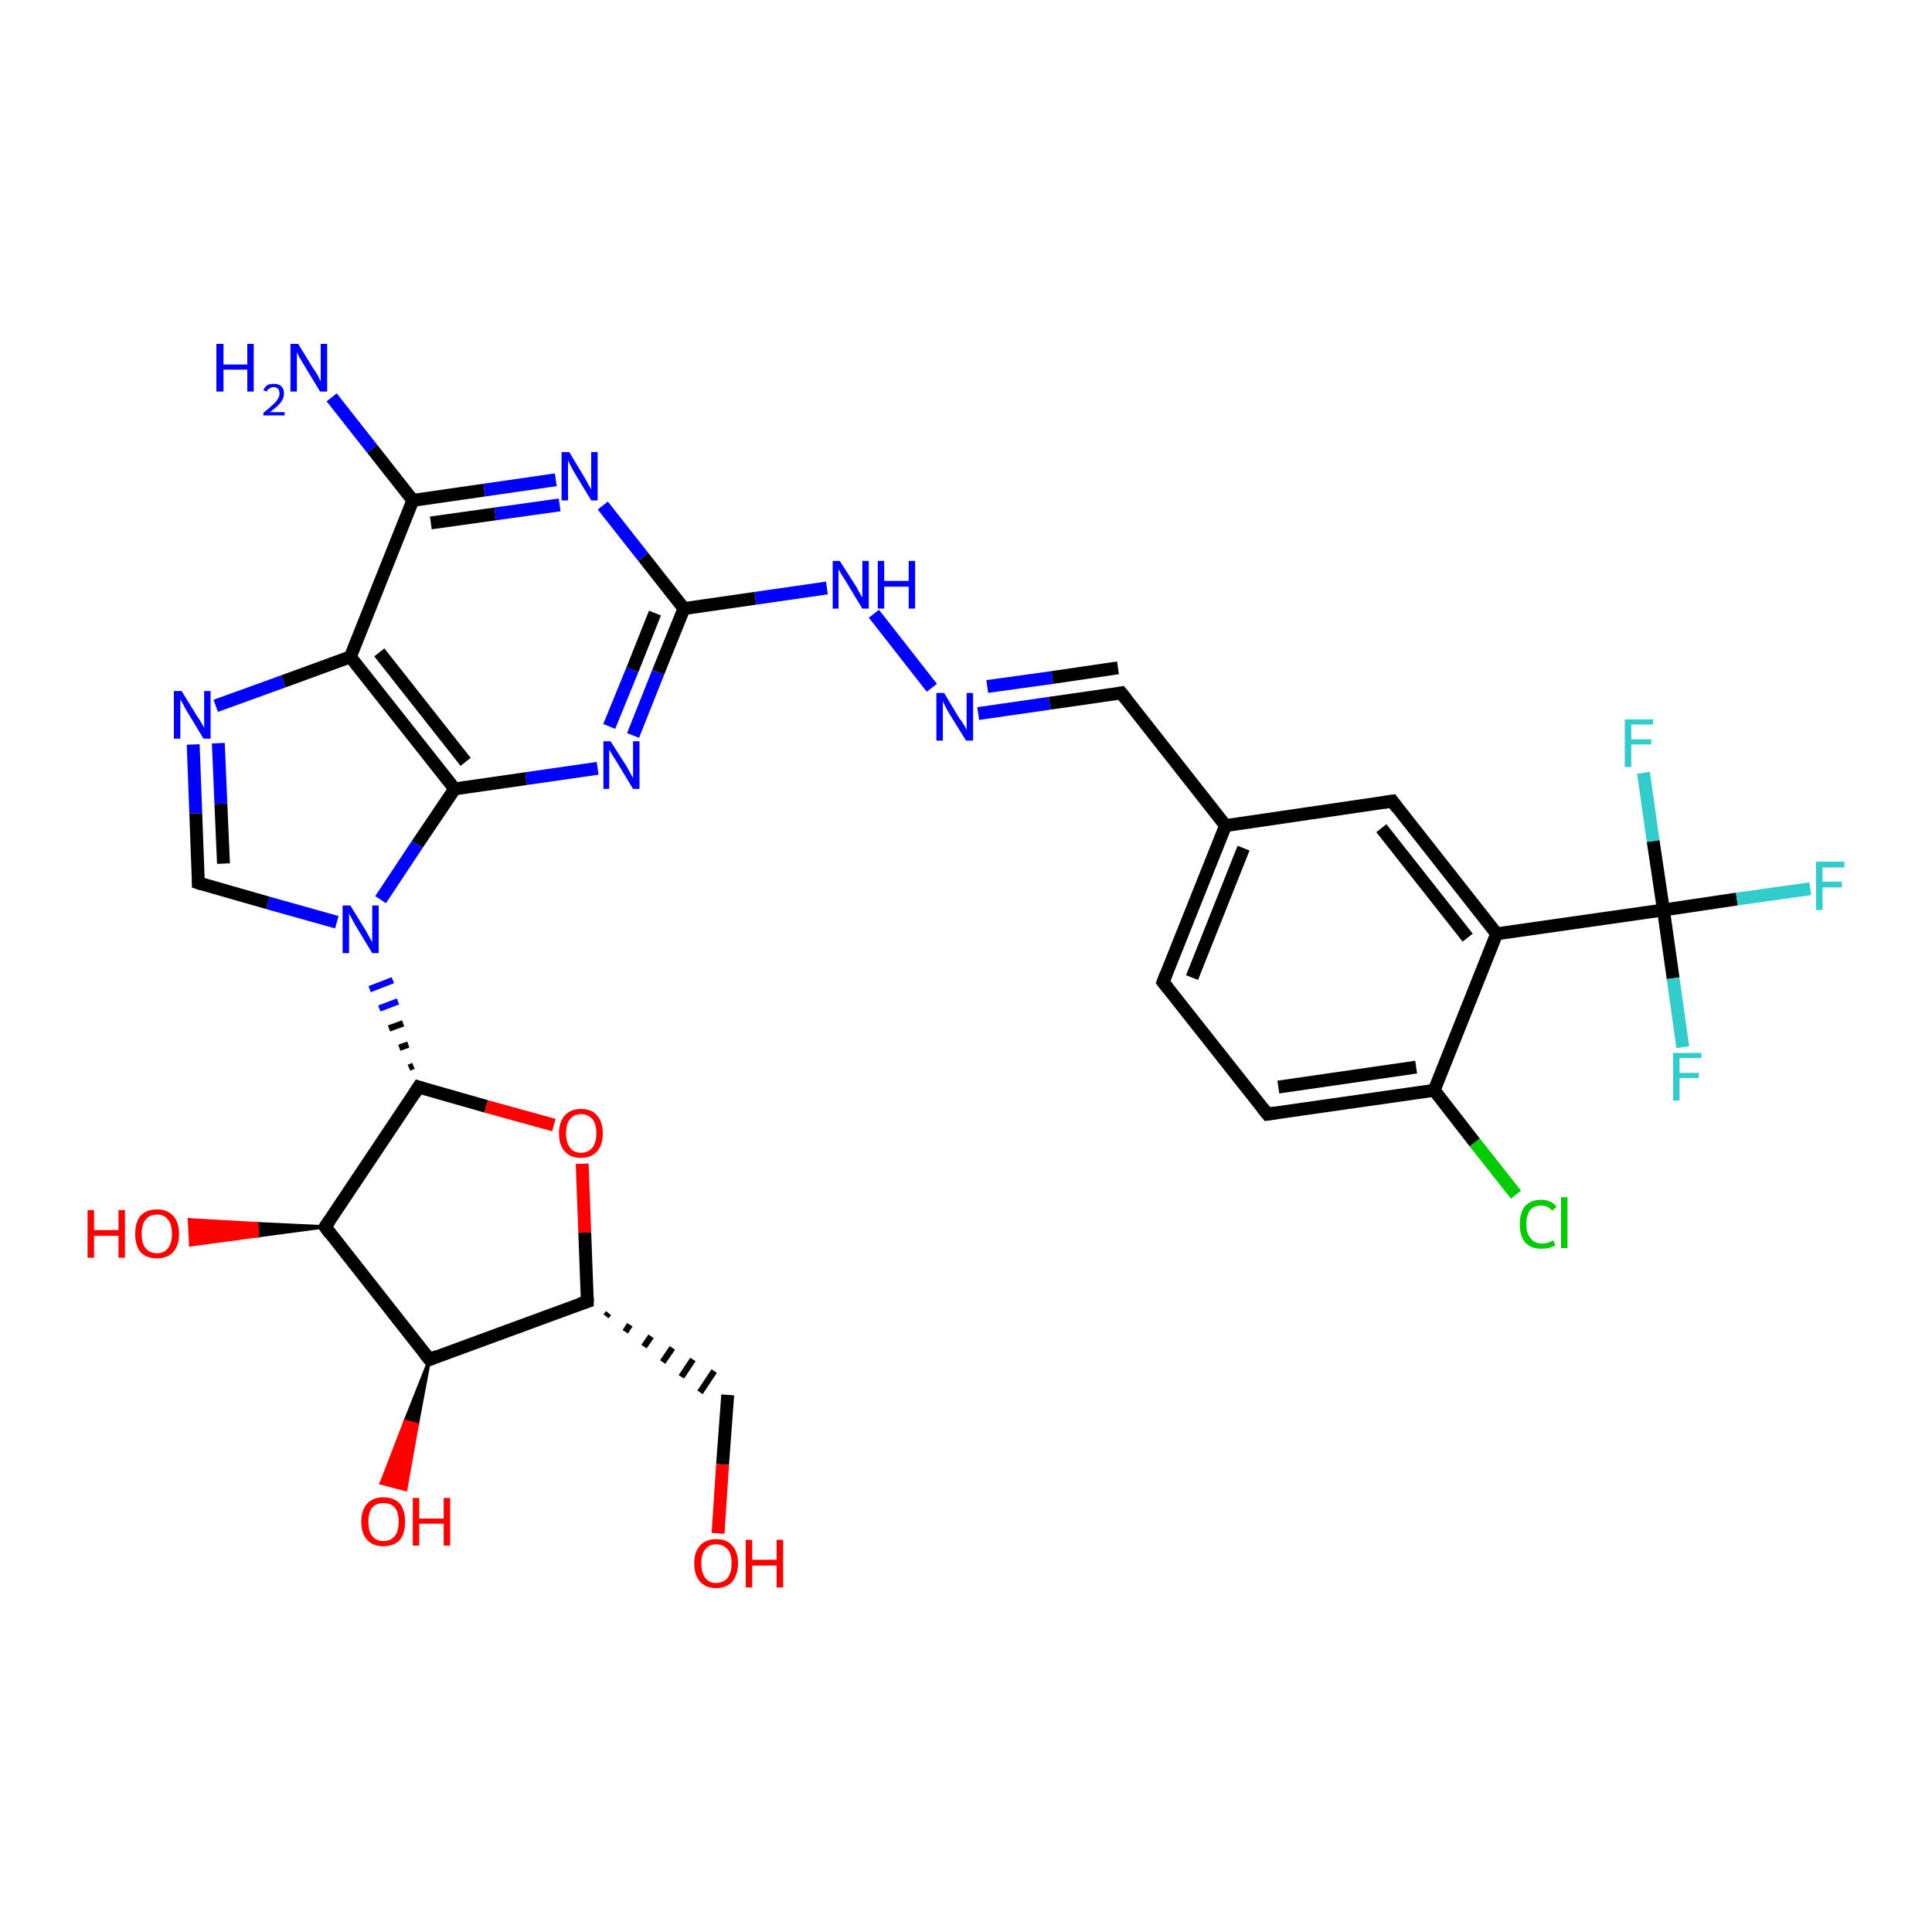 <?xml version='1.0' encoding='iso-8859-1'?>
<svg version='1.1' baseProfile='full'
              xmlns='http://www.w3.org/2000/svg'
                      xmlns:rdkit='http://www.rdkit.org/xml'
                      xmlns:xlink='http://www.w3.org/1999/xlink'
                  xml:space='preserve'
width='300px' height='300px' viewBox='0 0 300 300'>
<!-- END OF HEADER -->
<rect style='opacity:1.0;fill:#FFFFFF;stroke:none' width='300.0' height='300.0' x='0.0' y='0.0'> </rect>
<path class='bond-0 atom-0 atom-1' d='M 51.5,61.7 L 57.8,69.7' style='fill:none;fill-rule:evenodd;stroke:#0000FF;stroke-width:2.0px;stroke-linecap:butt;stroke-linejoin:miter;stroke-opacity:1' />
<path class='bond-0 atom-0 atom-1' d='M 57.8,69.7 L 64.1,77.7' style='fill:none;fill-rule:evenodd;stroke:#000000;stroke-width:2.0px;stroke-linecap:butt;stroke-linejoin:miter;stroke-opacity:1' />
<path class='bond-1 atom-1 atom-2' d='M 64.1,77.7 L 75.2,76.1' style='fill:none;fill-rule:evenodd;stroke:#000000;stroke-width:2.0px;stroke-linecap:butt;stroke-linejoin:miter;stroke-opacity:1' />
<path class='bond-1 atom-1 atom-2' d='M 75.2,76.1 L 86.3,74.5' style='fill:none;fill-rule:evenodd;stroke:#0000FF;stroke-width:2.0px;stroke-linecap:butt;stroke-linejoin:miter;stroke-opacity:1' />
<path class='bond-1 atom-1 atom-2' d='M 66.9,81.2 L 76.9,79.8' style='fill:none;fill-rule:evenodd;stroke:#000000;stroke-width:2.0px;stroke-linecap:butt;stroke-linejoin:miter;stroke-opacity:1' />
<path class='bond-1 atom-1 atom-2' d='M 76.9,79.8 L 86.9,78.4' style='fill:none;fill-rule:evenodd;stroke:#0000FF;stroke-width:2.0px;stroke-linecap:butt;stroke-linejoin:miter;stroke-opacity:1' />
<path class='bond-2 atom-2 atom-3' d='M 93.6,78.5 L 99.9,86.5' style='fill:none;fill-rule:evenodd;stroke:#0000FF;stroke-width:2.0px;stroke-linecap:butt;stroke-linejoin:miter;stroke-opacity:1' />
<path class='bond-2 atom-2 atom-3' d='M 99.9,86.5 L 106.2,94.5' style='fill:none;fill-rule:evenodd;stroke:#000000;stroke-width:2.0px;stroke-linecap:butt;stroke-linejoin:miter;stroke-opacity:1' />
<path class='bond-3 atom-3 atom-4' d='M 106.2,94.5 L 117.3,92.9' style='fill:none;fill-rule:evenodd;stroke:#000000;stroke-width:2.0px;stroke-linecap:butt;stroke-linejoin:miter;stroke-opacity:1' />
<path class='bond-3 atom-3 atom-4' d='M 117.3,92.9 L 128.4,91.3' style='fill:none;fill-rule:evenodd;stroke:#0000FF;stroke-width:2.0px;stroke-linecap:butt;stroke-linejoin:miter;stroke-opacity:1' />
<path class='bond-4 atom-4 atom-5' d='M 135.7,95.3 L 144.7,106.8' style='fill:none;fill-rule:evenodd;stroke:#0000FF;stroke-width:2.0px;stroke-linecap:butt;stroke-linejoin:miter;stroke-opacity:1' />
<path class='bond-5 atom-5 atom-6' d='M 151.9,110.8 L 163.0,109.2' style='fill:none;fill-rule:evenodd;stroke:#0000FF;stroke-width:2.0px;stroke-linecap:butt;stroke-linejoin:miter;stroke-opacity:1' />
<path class='bond-5 atom-5 atom-6' d='M 163.0,109.2 L 174.1,107.6' style='fill:none;fill-rule:evenodd;stroke:#000000;stroke-width:2.0px;stroke-linecap:butt;stroke-linejoin:miter;stroke-opacity:1' />
<path class='bond-5 atom-5 atom-6' d='M 153.3,106.6 L 163.4,105.2' style='fill:none;fill-rule:evenodd;stroke:#0000FF;stroke-width:2.0px;stroke-linecap:butt;stroke-linejoin:miter;stroke-opacity:1' />
<path class='bond-5 atom-5 atom-6' d='M 163.4,105.2 L 173.6,103.7' style='fill:none;fill-rule:evenodd;stroke:#000000;stroke-width:2.0px;stroke-linecap:butt;stroke-linejoin:miter;stroke-opacity:1' />
<path class='bond-6 atom-6 atom-7' d='M 174.1,107.6 L 190.3,128.2' style='fill:none;fill-rule:evenodd;stroke:#000000;stroke-width:2.0px;stroke-linecap:butt;stroke-linejoin:miter;stroke-opacity:1' />
<path class='bond-7 atom-7 atom-8' d='M 190.3,128.2 L 180.6,152.5' style='fill:none;fill-rule:evenodd;stroke:#000000;stroke-width:2.0px;stroke-linecap:butt;stroke-linejoin:miter;stroke-opacity:1' />
<path class='bond-7 atom-7 atom-8' d='M 193.1,131.7 L 185.1,151.8' style='fill:none;fill-rule:evenodd;stroke:#000000;stroke-width:2.0px;stroke-linecap:butt;stroke-linejoin:miter;stroke-opacity:1' />
<path class='bond-8 atom-8 atom-9' d='M 180.6,152.5 L 196.8,173.0' style='fill:none;fill-rule:evenodd;stroke:#000000;stroke-width:2.0px;stroke-linecap:butt;stroke-linejoin:miter;stroke-opacity:1' />
<path class='bond-9 atom-9 atom-10' d='M 196.8,173.0 L 222.7,169.3' style='fill:none;fill-rule:evenodd;stroke:#000000;stroke-width:2.0px;stroke-linecap:butt;stroke-linejoin:miter;stroke-opacity:1' />
<path class='bond-9 atom-9 atom-10' d='M 198.5,168.8 L 219.9,165.7' style='fill:none;fill-rule:evenodd;stroke:#000000;stroke-width:2.0px;stroke-linecap:butt;stroke-linejoin:miter;stroke-opacity:1' />
<path class='bond-10 atom-10 atom-11' d='M 222.7,169.3 L 229.0,177.4' style='fill:none;fill-rule:evenodd;stroke:#000000;stroke-width:2.0px;stroke-linecap:butt;stroke-linejoin:miter;stroke-opacity:1' />
<path class='bond-10 atom-10 atom-11' d='M 229.0,177.4 L 235.4,185.5' style='fill:none;fill-rule:evenodd;stroke:#00CC00;stroke-width:2.0px;stroke-linecap:butt;stroke-linejoin:miter;stroke-opacity:1' />
<path class='bond-11 atom-10 atom-12' d='M 222.7,169.3 L 232.4,145.0' style='fill:none;fill-rule:evenodd;stroke:#000000;stroke-width:2.0px;stroke-linecap:butt;stroke-linejoin:miter;stroke-opacity:1' />
<path class='bond-12 atom-12 atom-13' d='M 232.4,145.0 L 216.2,124.4' style='fill:none;fill-rule:evenodd;stroke:#000000;stroke-width:2.0px;stroke-linecap:butt;stroke-linejoin:miter;stroke-opacity:1' />
<path class='bond-12 atom-12 atom-13' d='M 227.9,145.6 L 214.5,128.6' style='fill:none;fill-rule:evenodd;stroke:#000000;stroke-width:2.0px;stroke-linecap:butt;stroke-linejoin:miter;stroke-opacity:1' />
<path class='bond-13 atom-12 atom-14' d='M 232.4,145.0 L 258.3,141.3' style='fill:none;fill-rule:evenodd;stroke:#000000;stroke-width:2.0px;stroke-linecap:butt;stroke-linejoin:miter;stroke-opacity:1' />
<path class='bond-14 atom-14 atom-15' d='M 258.3,141.3 L 269.7,139.6' style='fill:none;fill-rule:evenodd;stroke:#000000;stroke-width:2.0px;stroke-linecap:butt;stroke-linejoin:miter;stroke-opacity:1' />
<path class='bond-14 atom-14 atom-15' d='M 269.7,139.6 L 281.1,138.0' style='fill:none;fill-rule:evenodd;stroke:#33CCCC;stroke-width:2.0px;stroke-linecap:butt;stroke-linejoin:miter;stroke-opacity:1' />
<path class='bond-15 atom-14 atom-16' d='M 258.3,141.3 L 256.7,130.6' style='fill:none;fill-rule:evenodd;stroke:#000000;stroke-width:2.0px;stroke-linecap:butt;stroke-linejoin:miter;stroke-opacity:1' />
<path class='bond-15 atom-14 atom-16' d='M 256.7,130.6 L 255.2,120.0' style='fill:none;fill-rule:evenodd;stroke:#33CCCC;stroke-width:2.0px;stroke-linecap:butt;stroke-linejoin:miter;stroke-opacity:1' />
<path class='bond-16 atom-14 atom-17' d='M 258.3,141.3 L 259.8,151.9' style='fill:none;fill-rule:evenodd;stroke:#000000;stroke-width:2.0px;stroke-linecap:butt;stroke-linejoin:miter;stroke-opacity:1' />
<path class='bond-16 atom-14 atom-17' d='M 259.8,151.9 L 261.3,162.6' style='fill:none;fill-rule:evenodd;stroke:#33CCCC;stroke-width:2.0px;stroke-linecap:butt;stroke-linejoin:miter;stroke-opacity:1' />
<path class='bond-17 atom-3 atom-18' d='M 106.2,94.5 L 102.2,104.4' style='fill:none;fill-rule:evenodd;stroke:#000000;stroke-width:2.0px;stroke-linecap:butt;stroke-linejoin:miter;stroke-opacity:1' />
<path class='bond-17 atom-3 atom-18' d='M 102.2,104.4 L 98.3,114.2' style='fill:none;fill-rule:evenodd;stroke:#0000FF;stroke-width:2.0px;stroke-linecap:butt;stroke-linejoin:miter;stroke-opacity:1' />
<path class='bond-17 atom-3 atom-18' d='M 101.7,95.2 L 98.2,104.0' style='fill:none;fill-rule:evenodd;stroke:#000000;stroke-width:2.0px;stroke-linecap:butt;stroke-linejoin:miter;stroke-opacity:1' />
<path class='bond-17 atom-3 atom-18' d='M 98.2,104.0 L 94.6,112.8' style='fill:none;fill-rule:evenodd;stroke:#0000FF;stroke-width:2.0px;stroke-linecap:butt;stroke-linejoin:miter;stroke-opacity:1' />
<path class='bond-18 atom-18 atom-19' d='M 92.8,119.3 L 81.7,120.9' style='fill:none;fill-rule:evenodd;stroke:#0000FF;stroke-width:2.0px;stroke-linecap:butt;stroke-linejoin:miter;stroke-opacity:1' />
<path class='bond-18 atom-18 atom-19' d='M 81.7,120.9 L 70.6,122.5' style='fill:none;fill-rule:evenodd;stroke:#000000;stroke-width:2.0px;stroke-linecap:butt;stroke-linejoin:miter;stroke-opacity:1' />
<path class='bond-19 atom-19 atom-20' d='M 70.6,122.5 L 64.8,131.1' style='fill:none;fill-rule:evenodd;stroke:#000000;stroke-width:2.0px;stroke-linecap:butt;stroke-linejoin:miter;stroke-opacity:1' />
<path class='bond-19 atom-19 atom-20' d='M 64.8,131.1 L 59.1,139.7' style='fill:none;fill-rule:evenodd;stroke:#0000FF;stroke-width:2.0px;stroke-linecap:butt;stroke-linejoin:miter;stroke-opacity:1' />
<path class='bond-20 atom-20 atom-21' d='M 52.3,143.2 L 41.6,140.2' style='fill:none;fill-rule:evenodd;stroke:#0000FF;stroke-width:2.0px;stroke-linecap:butt;stroke-linejoin:miter;stroke-opacity:1' />
<path class='bond-20 atom-20 atom-21' d='M 41.6,140.2 L 30.8,137.1' style='fill:none;fill-rule:evenodd;stroke:#000000;stroke-width:2.0px;stroke-linecap:butt;stroke-linejoin:miter;stroke-opacity:1' />
<path class='bond-21 atom-21 atom-22' d='M 30.8,137.1 L 30.4,126.3' style='fill:none;fill-rule:evenodd;stroke:#000000;stroke-width:2.0px;stroke-linecap:butt;stroke-linejoin:miter;stroke-opacity:1' />
<path class='bond-21 atom-21 atom-22' d='M 30.4,126.3 L 30.0,115.6' style='fill:none;fill-rule:evenodd;stroke:#0000FF;stroke-width:2.0px;stroke-linecap:butt;stroke-linejoin:miter;stroke-opacity:1' />
<path class='bond-21 atom-21 atom-22' d='M 34.7,134.1 L 34.3,124.8' style='fill:none;fill-rule:evenodd;stroke:#000000;stroke-width:2.0px;stroke-linecap:butt;stroke-linejoin:miter;stroke-opacity:1' />
<path class='bond-21 atom-21 atom-22' d='M 34.3,124.8 L 33.9,115.4' style='fill:none;fill-rule:evenodd;stroke:#0000FF;stroke-width:2.0px;stroke-linecap:butt;stroke-linejoin:miter;stroke-opacity:1' />
<path class='bond-22 atom-22 atom-23' d='M 33.5,109.6 L 44.0,105.8' style='fill:none;fill-rule:evenodd;stroke:#0000FF;stroke-width:2.0px;stroke-linecap:butt;stroke-linejoin:miter;stroke-opacity:1' />
<path class='bond-22 atom-22 atom-23' d='M 44.0,105.8 L 54.4,102.0' style='fill:none;fill-rule:evenodd;stroke:#000000;stroke-width:2.0px;stroke-linecap:butt;stroke-linejoin:miter;stroke-opacity:1' />
<path class='bond-23 atom-24 atom-20' d='M 64.2,165.5 L 63.5,165.8' style='fill:none;fill-rule:evenodd;stroke:#000000;stroke-width:1.0px;stroke-linecap:butt;stroke-linejoin:miter;stroke-opacity:1' />
<path class='bond-23 atom-24 atom-20' d='M 63.4,162.2 L 62.0,162.7' style='fill:none;fill-rule:evenodd;stroke:#000000;stroke-width:1.0px;stroke-linecap:butt;stroke-linejoin:miter;stroke-opacity:1' />
<path class='bond-23 atom-24 atom-20' d='M 62.6,158.9 L 60.4,159.7' style='fill:none;fill-rule:evenodd;stroke:#000000;stroke-width:1.0px;stroke-linecap:butt;stroke-linejoin:miter;stroke-opacity:1' />
<path class='bond-23 atom-24 atom-20' d='M 61.8,155.5 L 58.9,156.6' style='fill:none;fill-rule:evenodd;stroke:#0000FF;stroke-width:1.0px;stroke-linecap:butt;stroke-linejoin:miter;stroke-opacity:1' />
<path class='bond-23 atom-24 atom-20' d='M 61.0,152.2 L 57.4,153.6' style='fill:none;fill-rule:evenodd;stroke:#0000FF;stroke-width:1.0px;stroke-linecap:butt;stroke-linejoin:miter;stroke-opacity:1' />
<path class='bond-24 atom-24 atom-25' d='M 65.0,168.8 L 75.5,171.8' style='fill:none;fill-rule:evenodd;stroke:#000000;stroke-width:2.0px;stroke-linecap:butt;stroke-linejoin:miter;stroke-opacity:1' />
<path class='bond-24 atom-24 atom-25' d='M 75.5,171.8 L 86.0,174.7' style='fill:none;fill-rule:evenodd;stroke:#FF0000;stroke-width:2.0px;stroke-linecap:butt;stroke-linejoin:miter;stroke-opacity:1' />
<path class='bond-25 atom-25 atom-26' d='M 90.4,180.7 L 90.8,191.4' style='fill:none;fill-rule:evenodd;stroke:#FF0000;stroke-width:2.0px;stroke-linecap:butt;stroke-linejoin:miter;stroke-opacity:1' />
<path class='bond-25 atom-25 atom-26' d='M 90.8,191.4 L 91.2,202.1' style='fill:none;fill-rule:evenodd;stroke:#000000;stroke-width:2.0px;stroke-linecap:butt;stroke-linejoin:miter;stroke-opacity:1' />
<path class='bond-26 atom-26 atom-27' d='M 94.1,204.4 L 94.5,203.9' style='fill:none;fill-rule:evenodd;stroke:#000000;stroke-width:1.0px;stroke-linecap:butt;stroke-linejoin:miter;stroke-opacity:1' />
<path class='bond-26 atom-26 atom-27' d='M 97.1,206.8 L 97.8,205.7' style='fill:none;fill-rule:evenodd;stroke:#000000;stroke-width:1.0px;stroke-linecap:butt;stroke-linejoin:miter;stroke-opacity:1' />
<path class='bond-26 atom-26 atom-27' d='M 100.0,209.1 L 101.1,207.5' style='fill:none;fill-rule:evenodd;stroke:#000000;stroke-width:1.0px;stroke-linecap:butt;stroke-linejoin:miter;stroke-opacity:1' />
<path class='bond-26 atom-26 atom-27' d='M 102.9,211.5 L 104.4,209.3' style='fill:none;fill-rule:evenodd;stroke:#000000;stroke-width:1.0px;stroke-linecap:butt;stroke-linejoin:miter;stroke-opacity:1' />
<path class='bond-26 atom-26 atom-27' d='M 105.8,213.8 L 107.6,211.1' style='fill:none;fill-rule:evenodd;stroke:#000000;stroke-width:1.0px;stroke-linecap:butt;stroke-linejoin:miter;stroke-opacity:1' />
<path class='bond-26 atom-26 atom-27' d='M 108.7,216.2 L 110.9,212.9' style='fill:none;fill-rule:evenodd;stroke:#000000;stroke-width:1.0px;stroke-linecap:butt;stroke-linejoin:miter;stroke-opacity:1' />
<path class='bond-27 atom-27 atom-28' d='M 113.0,216.6 L 112.2,227.4' style='fill:none;fill-rule:evenodd;stroke:#000000;stroke-width:2.0px;stroke-linecap:butt;stroke-linejoin:miter;stroke-opacity:1' />
<path class='bond-27 atom-27 atom-28' d='M 112.2,227.4 L 111.5,238.1' style='fill:none;fill-rule:evenodd;stroke:#FF0000;stroke-width:2.0px;stroke-linecap:butt;stroke-linejoin:miter;stroke-opacity:1' />
<path class='bond-28 atom-26 atom-29' d='M 91.2,202.1 L 66.7,211.1' style='fill:none;fill-rule:evenodd;stroke:#000000;stroke-width:2.0px;stroke-linecap:butt;stroke-linejoin:miter;stroke-opacity:1' />
<path class='bond-29 atom-29 atom-30' d='M 66.7,211.1 L 64.8,221.2 L 62.9,220.7 Z' style='fill:#000000;fill-rule:evenodd;fill-opacity:1;stroke:#000000;stroke-width:0.5px;stroke-linecap:butt;stroke-linejoin:miter;stroke-opacity:1;' />
<path class='bond-29 atom-29 atom-30' d='M 64.8,221.2 L 59.2,230.3 L 63.0,231.3 Z' style='fill:#FF0000;fill-rule:evenodd;fill-opacity:1;stroke:#FF0000;stroke-width:0.5px;stroke-linecap:butt;stroke-linejoin:miter;stroke-opacity:1;' />
<path class='bond-29 atom-29 atom-30' d='M 64.8,221.2 L 62.9,220.7 L 59.2,230.3 Z' style='fill:#FF0000;fill-rule:evenodd;fill-opacity:1;stroke:#FF0000;stroke-width:0.5px;stroke-linecap:butt;stroke-linejoin:miter;stroke-opacity:1;' />
<path class='bond-30 atom-29 atom-31' d='M 66.7,211.1 L 50.5,190.5' style='fill:none;fill-rule:evenodd;stroke:#000000;stroke-width:2.0px;stroke-linecap:butt;stroke-linejoin:miter;stroke-opacity:1' />
<path class='bond-31 atom-31 atom-32' d='M 50.5,190.5 L 40.0,191.9 L 39.9,190.0 Z' style='fill:#000000;fill-rule:evenodd;fill-opacity:1;stroke:#000000;stroke-width:0.5px;stroke-linecap:butt;stroke-linejoin:miter;stroke-opacity:1;' />
<path class='bond-31 atom-31 atom-32' d='M 40.0,191.9 L 29.4,189.4 L 29.6,193.3 Z' style='fill:#FF0000;fill-rule:evenodd;fill-opacity:1;stroke:#FF0000;stroke-width:0.5px;stroke-linecap:butt;stroke-linejoin:miter;stroke-opacity:1;' />
<path class='bond-31 atom-31 atom-32' d='M 40.0,191.9 L 39.9,190.0 L 29.4,189.4 Z' style='fill:#FF0000;fill-rule:evenodd;fill-opacity:1;stroke:#FF0000;stroke-width:0.5px;stroke-linecap:butt;stroke-linejoin:miter;stroke-opacity:1;' />
<path class='bond-32 atom-23 atom-1' d='M 54.4,102.0 L 64.1,77.7' style='fill:none;fill-rule:evenodd;stroke:#000000;stroke-width:2.0px;stroke-linecap:butt;stroke-linejoin:miter;stroke-opacity:1' />
<path class='bond-33 atom-31 atom-24' d='M 50.5,190.5 L 65.0,168.8' style='fill:none;fill-rule:evenodd;stroke:#000000;stroke-width:2.0px;stroke-linecap:butt;stroke-linejoin:miter;stroke-opacity:1' />
<path class='bond-34 atom-13 atom-7' d='M 216.2,124.4 L 190.3,128.2' style='fill:none;fill-rule:evenodd;stroke:#000000;stroke-width:2.0px;stroke-linecap:butt;stroke-linejoin:miter;stroke-opacity:1' />
<path class='bond-35 atom-23 atom-19' d='M 54.4,102.0 L 70.6,122.5' style='fill:none;fill-rule:evenodd;stroke:#000000;stroke-width:2.0px;stroke-linecap:butt;stroke-linejoin:miter;stroke-opacity:1' />
<path class='bond-35 atom-23 atom-19' d='M 58.9,101.3 L 72.3,118.3' style='fill:none;fill-rule:evenodd;stroke:#000000;stroke-width:2.0px;stroke-linecap:butt;stroke-linejoin:miter;stroke-opacity:1' />
<path d='M 173.6,107.7 L 174.1,107.6 L 174.9,108.6' style='fill:none;stroke:#000000;stroke-width:2.0px;stroke-linecap:butt;stroke-linejoin:miter;stroke-opacity:1;' />
<path d='M 181.1,151.2 L 180.6,152.5 L 181.4,153.5' style='fill:none;stroke:#000000;stroke-width:2.0px;stroke-linecap:butt;stroke-linejoin:miter;stroke-opacity:1;' />
<path d='M 196.0,172.0 L 196.8,173.0 L 198.1,172.8' style='fill:none;stroke:#000000;stroke-width:2.0px;stroke-linecap:butt;stroke-linejoin:miter;stroke-opacity:1;' />
<path d='M 217.0,125.5 L 216.2,124.4 L 214.9,124.6' style='fill:none;stroke:#000000;stroke-width:2.0px;stroke-linecap:butt;stroke-linejoin:miter;stroke-opacity:1;' />
<path d='M 31.4,137.3 L 30.8,137.1 L 30.8,136.6' style='fill:none;stroke:#000000;stroke-width:2.0px;stroke-linecap:butt;stroke-linejoin:miter;stroke-opacity:1;' />
<path d='M 65.6,169.0 L 65.0,168.8 L 64.3,169.9' style='fill:none;stroke:#000000;stroke-width:2.0px;stroke-linecap:butt;stroke-linejoin:miter;stroke-opacity:1;' />
<path d='M 91.2,201.5 L 91.2,202.1 L 90.0,202.5' style='fill:none;stroke:#000000;stroke-width:2.0px;stroke-linecap:butt;stroke-linejoin:miter;stroke-opacity:1;' />
<path d='M 67.9,210.6 L 66.7,211.1 L 65.9,210.1' style='fill:none;stroke:#000000;stroke-width:2.0px;stroke-linecap:butt;stroke-linejoin:miter;stroke-opacity:1;' />
<path d='M 51.3,191.6 L 50.5,190.5 L 51.2,189.5' style='fill:none;stroke:#000000;stroke-width:2.0px;stroke-linecap:butt;stroke-linejoin:miter;stroke-opacity:1;' />
<path class='atom-0' d='M 33.6 53.4
L 34.7 53.4
L 34.7 56.6
L 38.4 56.6
L 38.4 53.4
L 39.4 53.4
L 39.4 60.8
L 38.4 60.8
L 38.4 57.4
L 34.7 57.4
L 34.7 60.8
L 33.6 60.8
L 33.6 53.4
' fill='#0000FF'/>
<path class='atom-0' d='M 40.9 60.6
Q 41.1 60.1, 41.5 59.8
Q 41.9 59.6, 42.5 59.6
Q 43.3 59.6, 43.7 60.0
Q 44.1 60.4, 44.1 61.1
Q 44.1 61.8, 43.6 62.5
Q 43.0 63.2, 41.9 64.0
L 44.2 64.0
L 44.2 64.5
L 40.9 64.5
L 40.9 64.1
Q 41.8 63.4, 42.3 62.9
Q 42.9 62.4, 43.1 62.0
Q 43.4 61.6, 43.4 61.1
Q 43.4 60.7, 43.2 60.4
Q 42.9 60.1, 42.5 60.1
Q 42.1 60.1, 41.9 60.3
Q 41.6 60.4, 41.4 60.8
L 40.9 60.6
' fill='#0000FF'/>
<path class='atom-0' d='M 46.3 53.4
L 48.7 57.3
Q 49.0 57.7, 49.4 58.4
Q 49.7 59.1, 49.8 59.2
L 49.8 53.4
L 50.8 53.4
L 50.8 60.8
L 49.7 60.8
L 47.1 56.5
Q 46.8 56.0, 46.5 55.5
Q 46.2 54.9, 46.1 54.7
L 46.1 60.8
L 45.1 60.8
L 45.1 53.4
L 46.3 53.4
' fill='#0000FF'/>
<path class='atom-2' d='M 88.4 70.2
L 90.8 74.2
Q 91.0 74.6, 91.4 75.3
Q 91.8 76.0, 91.8 76.0
L 91.8 70.2
L 92.8 70.2
L 92.8 77.7
L 91.8 77.7
L 89.2 73.4
Q 88.9 72.9, 88.6 72.3
Q 88.3 71.7, 88.2 71.5
L 88.2 77.7
L 87.2 77.7
L 87.2 70.2
L 88.4 70.2
' fill='#0000FF'/>
<path class='atom-4' d='M 130.4 87.1
L 132.9 91.0
Q 133.1 91.4, 133.5 92.1
Q 133.9 92.8, 133.9 92.8
L 133.9 87.1
L 134.9 87.1
L 134.9 94.5
L 133.9 94.5
L 131.3 90.2
Q 131.0 89.7, 130.6 89.1
Q 130.3 88.5, 130.2 88.4
L 130.2 94.5
L 129.3 94.5
L 129.3 87.1
L 130.4 87.1
' fill='#0000FF'/>
<path class='atom-4' d='M 136.3 87.1
L 137.3 87.1
L 137.3 90.2
L 141.1 90.2
L 141.1 87.1
L 142.1 87.1
L 142.1 94.5
L 141.1 94.5
L 141.1 91.1
L 137.3 91.1
L 137.3 94.5
L 136.3 94.5
L 136.3 87.1
' fill='#0000FF'/>
<path class='atom-5' d='M 146.6 107.6
L 149.0 111.6
Q 149.3 111.9, 149.7 112.6
Q 150.1 113.3, 150.1 113.4
L 150.1 107.6
L 151.1 107.6
L 151.1 115.0
L 150.0 115.0
L 147.4 110.8
Q 147.1 110.3, 146.8 109.7
Q 146.5 109.1, 146.4 108.9
L 146.4 115.0
L 145.4 115.0
L 145.4 107.6
L 146.6 107.6
' fill='#0000FF'/>
<path class='atom-11' d='M 236.0 190.1
Q 236.0 188.3, 236.8 187.3
Q 237.7 186.3, 239.3 186.3
Q 240.9 186.3, 241.7 187.4
L 241.0 188.0
Q 240.4 187.2, 239.3 187.2
Q 238.2 187.2, 237.6 187.9
Q 237.0 188.7, 237.0 190.1
Q 237.0 191.6, 237.7 192.3
Q 238.3 193.1, 239.5 193.1
Q 240.3 193.1, 241.2 192.6
L 241.5 193.4
Q 241.1 193.6, 240.5 193.8
Q 240.0 193.9, 239.3 193.9
Q 237.7 193.9, 236.8 192.9
Q 236.0 191.9, 236.0 190.1
' fill='#00CC00'/>
<path class='atom-11' d='M 242.4 185.9
L 243.4 185.9
L 243.4 193.8
L 242.4 193.8
L 242.4 185.9
' fill='#00CC00'/>
<path class='atom-15' d='M 282.0 133.8
L 286.4 133.8
L 286.4 134.7
L 283.0 134.7
L 283.0 136.9
L 286.0 136.9
L 286.0 137.8
L 283.0 137.8
L 283.0 141.3
L 282.0 141.3
L 282.0 133.8
' fill='#33CCCC'/>
<path class='atom-16' d='M 252.3 111.7
L 256.7 111.7
L 256.7 112.5
L 253.3 112.5
L 253.3 114.8
L 256.4 114.8
L 256.4 115.6
L 253.3 115.6
L 253.3 119.1
L 252.3 119.1
L 252.3 111.7
' fill='#33CCCC'/>
<path class='atom-17' d='M 259.8 163.5
L 264.2 163.5
L 264.2 164.3
L 260.8 164.3
L 260.8 166.6
L 263.8 166.6
L 263.8 167.4
L 260.8 167.4
L 260.8 170.9
L 259.8 170.9
L 259.8 163.5
' fill='#33CCCC'/>
<path class='atom-18' d='M 94.8 115.1
L 97.3 119.0
Q 97.5 119.4, 97.9 120.1
Q 98.3 120.8, 98.3 120.8
L 98.3 115.1
L 99.3 115.1
L 99.3 122.5
L 98.3 122.5
L 95.7 118.2
Q 95.4 117.7, 95.0 117.1
Q 94.7 116.6, 94.6 116.4
L 94.6 122.5
L 93.7 122.5
L 93.7 115.1
L 94.8 115.1
' fill='#0000FF'/>
<path class='atom-20' d='M 54.4 140.6
L 56.8 144.5
Q 57.0 144.9, 57.4 145.6
Q 57.8 146.3, 57.8 146.3
L 57.8 140.6
L 58.8 140.6
L 58.8 148.0
L 57.8 148.0
L 55.2 143.7
Q 54.9 143.2, 54.6 142.6
Q 54.3 142.0, 54.2 141.8
L 54.2 148.0
L 53.2 148.0
L 53.2 140.6
L 54.4 140.6
' fill='#0000FF'/>
<path class='atom-22' d='M 28.2 107.3
L 30.6 111.2
Q 30.9 111.6, 31.3 112.3
Q 31.7 113.0, 31.7 113.0
L 31.7 107.3
L 32.7 107.3
L 32.7 114.7
L 31.6 114.7
L 29.0 110.4
Q 28.7 109.9, 28.4 109.3
Q 28.1 108.8, 28.0 108.6
L 28.0 114.7
L 27.0 114.7
L 27.0 107.3
L 28.2 107.3
' fill='#0000FF'/>
<path class='atom-25' d='M 86.8 176.0
Q 86.8 174.2, 87.7 173.2
Q 88.6 172.2, 90.2 172.2
Q 91.9 172.2, 92.7 173.2
Q 93.6 174.2, 93.6 176.0
Q 93.6 177.8, 92.7 178.8
Q 91.8 179.8, 90.2 179.8
Q 88.6 179.8, 87.7 178.8
Q 86.8 177.8, 86.8 176.0
M 90.2 179.0
Q 91.3 179.0, 92.0 178.2
Q 92.6 177.4, 92.6 176.0
Q 92.6 174.5, 92.0 173.8
Q 91.3 173.0, 90.2 173.0
Q 89.1 173.0, 88.5 173.8
Q 87.9 174.5, 87.9 176.0
Q 87.9 177.4, 88.5 178.2
Q 89.1 179.0, 90.2 179.0
' fill='#FF0000'/>
<path class='atom-28' d='M 107.8 242.7
Q 107.8 241.0, 108.7 240.0
Q 109.6 239.0, 111.2 239.0
Q 112.9 239.0, 113.7 240.0
Q 114.6 241.0, 114.6 242.7
Q 114.6 244.5, 113.7 245.6
Q 112.8 246.6, 111.2 246.6
Q 109.6 246.6, 108.7 245.6
Q 107.8 244.6, 107.8 242.7
M 111.2 245.8
Q 112.3 245.8, 113.0 245.0
Q 113.6 244.2, 113.6 242.7
Q 113.6 241.3, 113.0 240.6
Q 112.3 239.8, 111.2 239.8
Q 110.1 239.8, 109.5 240.6
Q 108.9 241.3, 108.9 242.7
Q 108.9 244.2, 109.5 245.0
Q 110.1 245.8, 111.2 245.8
' fill='#FF0000'/>
<path class='atom-28' d='M 115.8 239.1
L 116.8 239.1
L 116.8 242.2
L 120.6 242.2
L 120.6 239.1
L 121.6 239.1
L 121.6 246.5
L 120.6 246.5
L 120.6 243.1
L 116.8 243.1
L 116.8 246.5
L 115.8 246.5
L 115.8 239.1
' fill='#FF0000'/>
<path class='atom-30' d='M 56.1 236.3
Q 56.1 234.5, 57.0 233.5
Q 57.9 232.5, 59.5 232.5
Q 61.2 232.5, 62.1 233.5
Q 62.9 234.5, 62.9 236.3
Q 62.9 238.1, 62.1 239.1
Q 61.2 240.1, 59.5 240.1
Q 57.9 240.1, 57.0 239.1
Q 56.1 238.1, 56.1 236.3
M 59.5 239.3
Q 60.7 239.3, 61.3 238.5
Q 61.9 237.8, 61.9 236.3
Q 61.9 234.8, 61.3 234.1
Q 60.7 233.4, 59.5 233.4
Q 58.4 233.4, 57.8 234.1
Q 57.2 234.8, 57.2 236.3
Q 57.2 237.8, 57.8 238.5
Q 58.4 239.3, 59.5 239.3
' fill='#FF0000'/>
<path class='atom-30' d='M 64.1 232.6
L 65.1 232.6
L 65.1 235.8
L 68.9 235.8
L 68.9 232.6
L 69.9 232.6
L 69.9 240.0
L 68.9 240.0
L 68.9 236.6
L 65.1 236.6
L 65.1 240.0
L 64.1 240.0
L 64.1 232.6
' fill='#FF0000'/>
<path class='atom-32' d='M 13.6 187.9
L 14.6 187.9
L 14.6 191.0
L 18.4 191.0
L 18.4 187.9
L 19.4 187.9
L 19.4 195.3
L 18.4 195.3
L 18.4 191.9
L 14.6 191.9
L 14.6 195.3
L 13.6 195.3
L 13.6 187.9
' fill='#FF0000'/>
<path class='atom-32' d='M 21.0 191.6
Q 21.0 189.8, 21.8 188.8
Q 22.7 187.8, 24.4 187.8
Q 26.0 187.8, 26.9 188.8
Q 27.8 189.8, 27.8 191.6
Q 27.8 193.4, 26.9 194.4
Q 26.0 195.4, 24.4 195.4
Q 22.7 195.4, 21.8 194.4
Q 21.0 193.4, 21.0 191.6
M 24.4 194.6
Q 25.5 194.6, 26.1 193.8
Q 26.7 193.0, 26.7 191.6
Q 26.7 190.1, 26.1 189.4
Q 25.5 188.6, 24.4 188.6
Q 23.2 188.6, 22.6 189.4
Q 22.0 190.1, 22.0 191.6
Q 22.0 193.1, 22.6 193.8
Q 23.2 194.6, 24.4 194.6
' fill='#FF0000'/>
</svg>
